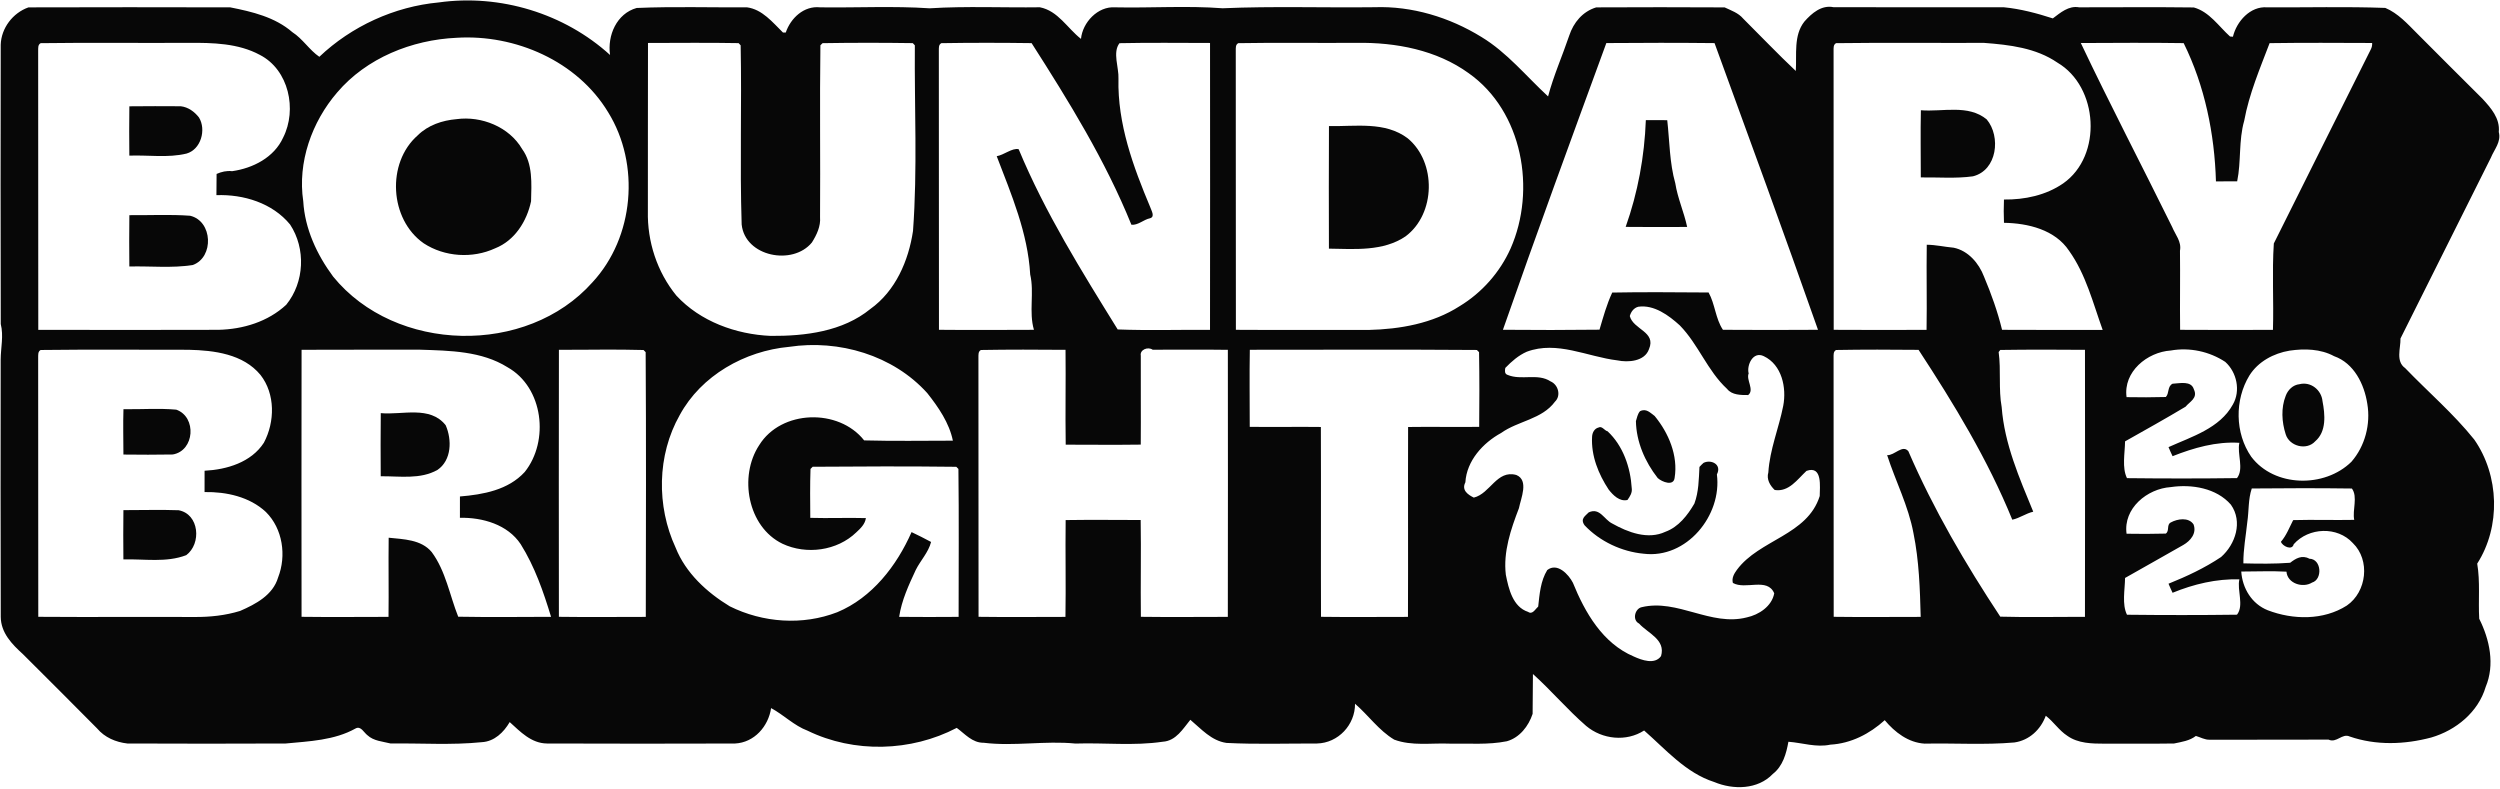 <svg width="1144" height="361" viewBox="0 0 1144 361" fill="none" xmlns="http://www.w3.org/2000/svg">
<path d="M200.775 1.112C228.828 -2.811 258.222 6.112 279.165 25.161C277.86 16.239 282.181 6.202 291.339 3.648C308.133 2.923 324.972 3.467 341.784 3.349C348.805 4.264 353.533 10.215 358.298 14.889C358.615 14.889 359.249 14.88 359.566 14.88C361.821 8.277 367.881 2.543 375.282 3.358C391.958 3.594 408.797 2.679 425.383 3.802C442.168 2.742 459.034 3.566 475.847 3.331C484.144 4.943 488.428 12.933 494.661 17.797C495.358 10.279 502.36 2.797 510.25 3.358C526.627 3.711 543.14 2.534 559.463 3.784C582.553 2.778 605.778 3.585 628.922 3.304C646.105 2.679 663.289 7.914 677.855 16.891C689.667 24.02 698.372 34.881 708.399 44.12C710.908 34.618 714.93 25.596 718.073 16.302C720.048 10.306 724.206 5.26 730.429 3.376C750.013 3.286 769.606 3.268 789.199 3.385C792.143 4.78 795.485 5.903 797.668 8.503C805.694 16.483 813.511 24.708 821.754 32.471C822.243 24.971 820.667 16.203 825.694 9.862C829.028 6.085 833.548 2.144 839.055 3.304C865.034 3.349 891.004 3.295 916.983 3.331C924.629 4.074 932.092 6.067 939.375 8.422C942.845 5.822 946.613 2.489 951.387 3.349C968.878 3.358 986.388 3.186 1003.89 3.412C1011.02 5.396 1015.23 11.973 1020.46 16.701C1020.78 16.728 1021.45 16.782 1021.79 16.81C1023.45 9.817 1029.71 2.742 1037.44 3.358C1055.46 3.458 1073.5 2.96 1091.52 3.621C1097.34 6.067 1101.68 10.913 1106.07 15.315C1116.03 25.288 1125.97 35.279 1135.98 45.189C1139.84 49.392 1144.08 54.184 1143.44 60.398C1144.66 64.891 1141.37 68.36 1139.82 72.174C1126 99.729 1112.23 127.311 1098.46 154.894C1098.58 159.323 1096.16 165.329 1100.6 168.445C1111.1 179.36 1122.71 189.279 1132.2 201.118C1143.71 217.586 1144.41 240.983 1133.57 257.913C1134.99 266.256 1134.01 274.734 1134.49 283.14C1139.27 292.651 1141.72 304.165 1137.45 314.319C1134.05 325.868 1123.85 334.175 1112.57 337.472C1100.34 340.724 1087.31 341.195 1075.21 337.019C1071.79 335.406 1069.18 340.189 1065.54 338.441C1047.4 338.541 1029.28 338.441 1011.16 338.495C1008.91 338.586 1006.92 337.354 1004.83 336.765C1001.97 338.993 998.281 339.501 994.848 340.225C984.277 340.398 973.715 340.234 963.162 340.307C957.32 340.298 950.916 340.234 945.952 336.666C942.156 334.184 939.72 330.252 936.151 327.535C933.814 333.867 928.614 338.767 921.784 339.754C908.152 340.941 894.392 340.008 880.723 340.289C873.259 339.854 867.054 335.071 862.453 329.555C855.568 335.796 847.017 340.225 837.579 340.751C831.111 342.155 824.743 339.89 818.375 339.428C817.397 344.881 815.839 350.561 811.255 354.148C804.389 361.358 793.166 361.503 784.425 357.853C771.399 353.677 762.241 342.934 752.35 334.274C744.215 339.546 733.173 338.368 725.818 332.173C717.267 324.763 709.894 316.004 701.469 308.422C701.415 314.5 701.37 320.578 701.325 326.665C699.477 332.254 695.391 337.562 689.522 339.202C680.898 340.932 672.057 340.126 663.343 340.289C654.874 339.936 646.133 341.475 637.998 338.459C630.951 334.256 626.204 327.336 620.063 322.036C620.135 331.629 612.409 340.017 602.626 340.225C588.83 340.189 574.98 340.669 561.239 339.963C554.309 338.975 549.68 333.54 544.698 329.374C541.401 333.386 538.167 339.075 532.026 339.419C518.891 341.376 505.395 339.818 492.133 340.253C478.165 338.858 464.089 341.602 450.148 339.89C444.931 339.972 441.507 335.778 437.802 333.078C416.886 344.012 390.817 344.727 369.548 334.365C363.352 332.046 358.624 327.109 352.854 324.029C351.613 332.39 345.181 339.8 336.313 340.234C307.653 340.316 278.984 340.343 250.314 340.225C243.059 340.162 238.067 334.772 233.239 330.424C230.504 335.126 226.192 339.32 220.476 339.619C206.635 341.041 192.649 340.026 178.763 340.225C175.104 339.292 171 339.111 168.102 336.412C166.516 335.225 165.112 332.019 162.703 333.35C153.01 338.785 141.516 339.193 130.727 340.225C106.578 340.334 82.429 340.334 58.279 340.225C52.962 339.619 47.899 337.463 44.402 333.296C33.152 321.91 21.784 310.623 10.461 299.309C5.461 294.78 0.406 289.581 0.343 282.289C0.207 243.039 0.279 203.79 0.307 164.55C0.352 159.088 1.711 153.671 0.343 148.263C0.225 105.68 0.261 63.097 0.325 20.523C0.542 12.86 5.859 5.913 13.015 3.376C43.795 3.286 74.584 3.286 105.364 3.367C115.392 5.351 125.845 7.833 133.78 14.717C138.499 17.743 141.579 22.888 146.126 25.995C160.819 12.036 180.457 3.005 200.775 1.112ZM208.918 17.29C188.464 18.223 167.721 26.529 154.297 42.3C142.666 55.805 136.099 74.302 138.771 92.102C139.487 104.666 145.021 116.55 152.422 126.541C180.982 161.642 241.084 162.937 271.094 129.195C290.216 108.57 293.051 75.208 278.295 51.376C264.146 27.915 235.721 15.614 208.918 17.29ZM18.604 19.754C17.282 20.469 17.508 21.964 17.463 23.241C17.544 65.806 17.436 108.37 17.517 150.935C44.991 150.99 72.456 151.017 99.929 150.926C111.207 150.682 122.611 147.23 130.981 139.458C139.351 129.15 140.012 113.769 132.747 102.736C124.667 92.89 111.433 88.859 99.032 89.303C99.05 86.875 99.096 82.02 99.114 79.592C101.342 78.605 103.688 78.043 106.207 78.333C115.709 77.002 125.446 72.065 129.577 62.934C136.044 50.18 132.177 31.91 118.906 25.116C109.006 19.763 97.311 19.545 86.333 19.609C63.76 19.744 41.177 19.436 18.604 19.754ZM296.52 19.663C296.421 45.316 296.529 70.969 296.466 96.631C296.158 110.553 300.678 124.431 309.51 135.264C320.452 147.113 336.739 153 352.636 153.707C368.452 153.816 385.59 151.741 398.281 141.388C409.785 133.172 415.754 119.331 417.792 105.689C419.867 77.455 418.399 49.048 418.635 20.741C418.399 20.496 417.928 19.989 417.693 19.735C403.933 19.536 390.155 19.527 376.405 19.754C376.16 19.998 375.662 20.478 375.418 20.714C375.064 46.91 375.445 73.143 375.255 99.348C375.608 103.56 373.697 107.51 371.523 110.961C362.754 121.686 340.915 117.465 339.384 102.709C338.514 75.435 339.466 48.051 338.922 20.741C338.687 20.496 338.215 19.989 337.98 19.735C324.166 19.482 310.334 19.645 296.52 19.663ZM430.755 19.754C429.423 20.469 429.649 21.964 429.613 23.241C429.695 65.797 429.577 108.352 429.668 150.917C444.152 151.062 458.645 150.971 473.129 150.926C470.72 142.719 473.365 133.933 471.417 125.599C470.348 106.604 462.803 89.004 456.1 71.476C459.379 70.942 463.292 67.545 466.145 68.288C478.22 97.31 494.941 124.086 511.455 150.754C525.486 151.288 539.626 150.854 553.702 150.935C553.766 107.175 553.747 63.414 553.711 19.663C539.897 19.645 526.084 19.473 512.279 19.763C509.009 23.975 512.061 30.959 511.808 35.995C511.328 56.675 518.529 76.195 526.401 94.937C526.899 96.45 528.638 99.185 526.265 99.874C523.285 100.472 520.83 103.144 517.732 102.845C505.829 73.46 489.099 46.367 472.06 19.735C458.292 19.545 444.514 19.527 430.755 19.754ZM566.628 19.754C565.297 20.469 565.523 21.964 565.487 23.241C565.568 65.797 565.451 108.361 565.541 150.926C585.759 151.062 605.986 150.917 626.214 150.989C640.643 150.645 655.553 148.046 667.891 140.129C678.126 133.942 686.369 124.603 691.252 113.706C703.064 86.911 696.795 50.977 672.112 33.522C657.356 22.833 638.669 19.346 620.769 19.609C602.716 19.744 584.663 19.427 566.628 19.754ZM735.057 19.708C719.115 63.288 703.037 107.066 687.737 150.908C702.466 151.053 717.204 151.035 731.932 150.863C733.626 145.129 735.221 139.304 737.757 133.878C752.44 133.57 767.151 133.779 781.852 133.842C784.823 139.15 784.977 145.781 788.411 150.917C802.904 151.053 817.406 150.98 831.917 150.917C816.5 107.102 800.512 63.36 784.579 19.726C768.066 19.545 751.552 19.572 735.057 19.708ZM840.187 19.754C838.856 20.469 839.073 21.964 839.046 23.241C839.128 65.797 839.01 108.361 839.101 150.926C853.259 151.035 867.426 150.98 881.593 150.944C881.819 137.964 881.484 124.974 881.683 111.994C885.814 112.021 889.899 112.99 894.021 113.352C900.642 114.72 905.534 120.427 907.862 126.532C911.195 134.449 914.103 142.565 916.141 150.926C931.486 151.044 946.83 150.935 962.184 150.98C957.745 138.661 954.521 125.572 946.812 114.766C940.381 105.082 927.98 102.129 917.02 101.957C916.875 98.406 916.866 94.856 917.011 91.305C926.467 91.422 936.259 89.366 944.131 83.913C962.202 71.268 960.264 39.664 941.459 28.649C931.64 21.9 919.483 20.496 907.925 19.627C885.343 19.708 862.761 19.455 840.187 19.754ZM952.184 19.69C965.599 47.961 980.128 75.77 993.978 103.868C995.419 107.41 998.372 110.563 997.556 114.729C997.71 126.795 997.466 138.86 997.62 150.926C1011.78 151.035 1025.94 150.98 1040.1 150.944C1040.5 137.774 1039.64 124.567 1040.5 111.414C1055.24 81.793 1070.08 52.227 1084.87 22.625C1085.35 21.71 1085.56 20.723 1085.49 19.672C1069.85 19.618 1054.21 19.509 1038.57 19.744C1034.14 31.384 1029.2 42.952 1026.95 55.253C1024.35 64.284 1025.61 73.849 1023.73 82.971C1021.3 82.98 1016.45 82.998 1014.02 83.007C1013.38 61.231 1008.92 39.301 999.25 19.735C983.57 19.491 967.864 19.627 952.184 19.69ZM749.677 140.364C747.612 140.908 746.344 142.665 745.791 144.631C747.386 150.863 758.002 151.759 754.578 159.758C752.63 165.419 745.012 165.936 740.076 164.903C726.316 163.245 712.521 155.79 698.661 160.945C694.866 162.611 691.677 165.41 688.824 168.363C688.598 169.559 688.417 171.072 689.857 171.543C696.152 174.206 703.671 170.646 709.54 174.523C713.037 175.999 714.459 181.036 711.56 183.798C705.591 191.906 694.703 192.567 686.94 198.111C678.57 202.676 671.133 210.874 670.554 220.711C668.651 224.379 671.894 226.463 674.421 227.704C681.949 225.874 684.929 214.877 693.861 217.35C699.739 219.76 695.935 228.066 695.065 232.541C691.37 242.161 687.81 252.56 689.069 263.004C690.346 269.426 692.23 277.714 699.268 280.006C701.279 281.401 702.575 278.684 703.879 277.56C704.504 271.863 704.948 265.866 708.019 260.857C712.611 257.288 717.774 262.814 719.749 266.654C725.302 280.323 733.354 294.363 747.594 300.405C751.281 302.09 757.232 304.264 760.094 300.224C762.314 292.651 754.053 289.798 750.031 285.332C746.788 283.738 748.138 278.475 751.254 277.841C767.631 273.937 782.885 286.755 799.317 282.524C804.915 281.329 810.803 277.416 811.89 271.5C808.764 264.082 798.719 270.051 792.967 266.754C792.342 264.498 793.547 262.478 794.824 260.73C805.114 246.853 827.044 244.987 832.705 226.997C832.696 223.003 834.146 212.83 826.654 215.475C822.488 219.352 818.584 225.24 812.107 224.216C809.978 222.196 808.266 219.334 809.19 216.191C809.842 205.71 813.991 195.946 816.002 185.728C817.596 177.449 815.422 166.932 807.107 162.983C802.143 160.546 799.199 167.186 800.186 170.9C798.918 173.762 802.967 178.49 799.951 180.773C796.681 180.773 792.568 180.836 790.322 177.974C781.318 169.668 777.205 157.62 768.682 148.906C763.645 144.323 756.897 139.332 749.677 140.364ZM361.106 158.716C340.842 160.573 320.878 171.796 311.032 189.958C300.651 208.283 300.361 231.608 309.166 250.612C313.776 262.216 323.432 271.066 333.922 277.443C349.085 284.988 367.283 286.302 383.153 280.142C399.078 273.502 410.337 258.9 417.131 243.492C420.156 244.896 423.109 246.436 426.062 248.003C424.849 252.777 421.207 256.473 419.042 260.83C415.836 267.705 412.584 274.689 411.451 282.271C420.519 282.361 429.586 282.361 438.662 282.28C438.662 259.716 438.844 237.143 438.572 214.587C438.327 214.343 437.847 213.854 437.603 213.609C415.709 213.337 393.779 213.419 371.876 213.591C371.631 213.845 371.133 214.343 370.889 214.587C370.635 222.042 370.726 229.506 370.789 236.97C379.267 237.224 387.746 236.844 396.224 237.079C395.871 239.842 393.761 241.817 391.831 243.61C383.081 252.071 368.977 253.955 358.062 248.819C342.074 241.083 338.007 217.939 347.41 203.699C357.455 187.476 383.769 186.733 395.436 201.525C408.96 201.897 422.502 201.661 436.036 201.652C434.387 193.536 429.396 186.299 424.305 179.867C408.671 162.539 383.932 155.274 361.106 158.716ZM18.604 160.156C17.282 160.872 17.508 162.367 17.463 163.644C17.544 203.174 17.427 242.713 17.517 282.253C41.358 282.434 65.209 282.234 89.059 282.334C96.07 282.388 103.154 281.637 109.875 279.562C117.022 276.446 124.857 272.334 127.249 264.281C131.153 254.308 129.414 241.962 121.669 234.28C114.214 227.314 103.534 224.995 93.606 225.168C93.606 222.722 93.615 217.848 93.615 215.412C103.77 214.895 114.957 211.58 120.745 202.603C125.836 193.047 126.017 180.266 119.196 171.561C111.279 161.968 98 160.329 86.342 160.057C63.76 160.075 41.177 159.876 18.604 160.156ZM138.001 160.066C137.938 200.792 137.947 241.527 137.992 282.253C151.253 282.434 164.524 282.289 177.785 282.28C177.939 270.205 177.703 258.121 177.857 246.056C184.678 246.781 192.749 246.862 197.541 252.614C203.99 261.301 205.802 272.533 209.679 282.207C223.828 282.47 238.004 282.298 252.162 282.262C248.675 270.758 244.68 259.254 238.267 249.018C232.306 239.996 220.775 236.735 210.458 236.943C210.458 234.507 210.467 229.633 210.467 227.188C221.065 226.318 232.578 224.235 240.106 215.992C251.465 201.779 248.647 177.258 232.252 168.055C220.404 160.627 205.838 160.473 192.323 160.021C174.216 160.057 156.108 159.966 138.001 160.066ZM255.758 160.066C255.695 200.792 255.704 241.527 255.749 282.253C269.001 282.443 282.263 282.289 295.515 282.289C295.587 241.907 295.705 201.516 295.451 161.144C295.207 160.899 294.727 160.41 294.482 160.165C281.592 159.785 268.657 160.111 255.758 160.066ZM448.871 160.156C447.539 160.872 447.766 162.367 447.73 163.644C447.811 203.174 447.694 242.713 447.784 282.253C461.036 282.443 474.298 282.289 487.55 282.289C487.794 267.524 487.459 252.75 487.64 237.985C499.081 237.813 510.531 237.94 521.971 237.958C522.216 252.723 521.881 267.488 522.062 282.253C535.323 282.434 548.584 282.289 561.855 282.28C561.918 241.545 561.909 200.819 561.864 160.084C550.396 159.903 538.919 160.075 527.46 160.03C525.196 158.472 521.518 160.102 522.026 162.729C521.962 176.307 522.125 189.877 522.007 203.455C510.558 203.618 499.108 203.491 487.668 203.482C487.441 189.016 487.749 174.55 487.586 160.084C474.678 159.975 461.761 159.921 448.871 160.156ZM571.918 160.057C571.71 171.805 571.882 183.572 571.882 195.321C582.725 195.484 593.577 195.239 604.428 195.384C604.546 224.343 604.383 253.293 604.492 282.253C617.753 282.443 631.014 282.28 644.285 282.289C644.402 253.321 644.239 224.352 644.348 195.393C655.182 195.23 666.025 195.475 676.876 195.33C676.994 183.934 677.012 172.539 676.813 161.144C676.559 160.899 676.061 160.401 675.816 160.147C641.178 159.885 606.548 160.066 571.918 160.057ZM840.187 160.156C838.856 160.872 839.073 162.367 839.046 163.644C839.128 203.174 839.01 242.713 839.101 282.253C852.362 282.443 865.632 282.28 878.911 282.289C878.576 269.499 878.178 256.6 875.605 244C873.314 231.563 867.417 220.222 863.558 208.283C866.9 208.491 870.569 203.283 873.259 206.471C884.736 233.012 899.419 258.094 915.326 282.18C928.216 282.552 941.16 282.234 954.077 282.28C954.14 241.545 954.131 200.819 954.086 160.084C941.16 159.966 928.234 159.948 915.326 160.138C915.136 160.383 914.764 160.854 914.583 161.098C915.733 169.459 914.456 177.974 915.969 186.308C917.228 203.138 924.076 218.736 930.408 234.153C927.047 234.923 924.103 237.143 920.824 237.813C909.637 210.339 894.147 184.849 877.942 160.093C865.351 159.975 852.76 159.921 840.187 160.156ZM993.353 160.392C982.529 161.108 971.541 170.148 973.117 181.733C979.096 181.851 985.083 181.833 991.08 181.67C992.747 179.922 991.696 176.896 994.16 175.592C997.511 175.429 1002.72 174.088 1003.92 178.182C1005.84 182.204 1002.02 183.762 1000.12 186.099C990.989 191.57 981.695 196.743 972.429 201.969C972.356 207.395 970.952 214.026 973.307 218.8C990.074 218.99 1006.87 219.008 1023.65 218.781C1026.95 214.56 1023.61 207.631 1024.74 202.631C1014.19 201.96 1003.86 204.922 994.169 208.754C993.535 207.368 992.864 206.009 992.312 204.605C1002.99 199.786 1015.78 195.991 1021.75 185.121C1025.4 178.825 1023.57 170.356 1018.28 165.6C1011.01 160.809 1001.96 158.87 993.353 160.392ZM1047.72 160.455C1040.43 161.66 1033.31 165.465 1029.33 171.823C1022.54 182.938 1022.69 198.192 1030.15 208.98C1040.72 223.03 1063.75 223.365 1076.01 211.308C1082.24 204.161 1084.86 194.107 1083.28 184.777C1081.9 175.8 1077.19 166.189 1068.08 162.983C1061.9 159.622 1054.51 159.468 1047.72 160.455ZM993.353 222.894C982.529 223.609 971.541 232.65 973.117 244.235C979.096 244.353 985.074 244.335 991.071 244.172C992.855 242.94 991.343 240.123 993.326 239.09C996.415 237.387 1001.51 236.581 1003.76 239.951C1005.33 244.063 1002.32 247.496 999.105 249.362C990.174 254.344 981.369 259.516 972.429 264.471C972.356 269.897 970.952 276.519 973.307 281.302C990.074 281.492 1006.87 281.51 1023.65 281.283C1026.95 277.053 1023.6 270.115 1024.74 265.105C1014.23 264.806 1003.83 267.297 994.169 271.256C993.535 269.87 992.864 268.511 992.312 267.107C1000.67 263.747 1008.87 259.915 1016.37 254.888C1022.96 249.063 1026.38 238.719 1020.86 230.938C1014.27 223.338 1002.91 221.472 993.353 222.894ZM1030.41 223.528C1028.74 228.465 1029.13 233.746 1028.37 238.836C1027.73 245.15 1026.49 251.427 1026.57 257.795C1033.7 257.976 1040.85 258.058 1047.98 257.524C1050.48 255.576 1053.36 253.81 1056.76 255.667C1062.37 255.766 1062.89 265.151 1058 266.582C1053.74 269.227 1046.7 266.989 1046.29 261.591C1039.4 261.21 1032.48 261.545 1025.6 261.536C1026.12 269.209 1030.4 276.347 1037.73 279.254C1049.29 283.684 1063.25 283.919 1073.91 277.098C1083.05 270.83 1084.71 256.301 1076.67 248.52C1069.6 240.748 1056.44 241.291 1049.6 249.045C1048.86 252.143 1044.34 249.851 1043.76 247.904C1046.28 244.987 1047.61 241.4 1049.35 238.003C1058.65 237.74 1067.96 238.076 1077.29 237.894C1076.37 233.401 1079.03 227.36 1076.23 223.546C1060.96 223.329 1045.67 223.383 1030.41 223.528Z" fill="#070707"/>
<path d="M59.193 48.649C67.037 48.577 74.882 48.55 82.717 48.622C86.114 49.002 89.031 51.131 91.078 53.803C94.439 59.356 91.984 68.36 85.371 70.271C76.865 72.337 67.862 70.887 59.184 71.213C59.102 63.686 59.102 56.168 59.193 48.649Z" fill="#070707"/>
<path d="M878.995 50.452C888.941 51.258 900.69 47.662 909.132 54.655C915.672 62.472 913.951 77.934 902.8 80.688C894.947 81.775 886.876 81.078 878.959 81.186C878.959 70.941 878.778 60.696 878.995 50.452Z" fill="#070707"/>
<path d="M208.928 54.52C220.287 52.98 233.005 58.035 238.92 68.189C243.911 75.046 243.204 84.077 243.014 92.103C241.103 101.215 235.559 110.074 226.583 113.625C216.229 118.408 203.448 117.593 193.9 111.342C178.221 100.436 176.771 74.53 191.147 61.939C195.857 57.255 202.424 55.072 208.928 54.52Z" fill="#070707"/>
<path d="M753.137 54.972C755.591 54.981 760.483 54.99 762.929 54.99C764.016 64.638 763.961 74.466 766.615 83.886C767.693 90.743 770.61 97.075 772.041 103.851C762.648 103.887 753.272 103.932 743.906 103.824C749.486 88.108 752.512 71.63 753.137 54.972Z" fill="#070707"/>
<path d="M608.133 57.699C620.244 57.934 633.768 55.453 644.149 63.279C657.392 74.212 657.011 97.836 643.179 108.162C632.953 115.101 619.873 113.96 608.115 113.779C608.07 95.082 608.033 76.395 608.133 57.699Z" fill="#070707"/>
<path d="M59.195 98.462C68.452 98.552 77.8 98.045 86.995 98.725C97.366 101.152 98 117.711 88.245 121.261C78.679 122.792 68.851 121.696 59.186 121.95C59.122 114.124 59.095 106.288 59.195 98.462Z" fill="#070707"/>
<path d="M1052.24 175.81C1057.39 174.496 1062.3 178.446 1062.78 183.582C1063.95 189.669 1064.68 197.45 1059.44 201.934C1055.5 206.282 1047.62 204.234 1045.93 198.709C1044.13 193.129 1043.74 186.661 1045.94 181.136C1046.92 178.418 1049.27 176.109 1052.24 175.81Z" fill="#070707"/>
<path d="M56.496 187.241C64.531 187.386 72.683 186.734 80.664 187.459C90.112 190.81 89.079 206.3 79.033 207.976C71.515 208.13 63.997 208.075 56.478 208.003C56.46 201.073 56.279 194.153 56.496 187.241Z" fill="#070707"/>
<path d="M750.455 188.175C753.326 186.698 755.22 188.963 757.14 190.331C763.544 198.067 767.965 208.502 766.307 218.656C765.854 222.614 760.582 220.576 758.58 218.765C752.774 211.364 748.761 202.197 748.598 192.695C749.096 191.146 749.35 189.443 750.455 188.175Z" fill="#070707"/>
<path d="M174.241 189.052C184.015 189.994 196.76 185.465 203.952 194.605C206.832 201.199 206.715 210.529 200.22 215.013C192.294 219.497 182.928 217.848 174.223 217.939C174.187 208.31 174.105 198.672 174.241 189.052Z" fill="#070707"/>
<path d="M731.533 195.62C733.055 194.777 734.287 197.105 735.627 197.359C742.747 203.989 746.117 213.935 746.687 223.456C746.995 225.457 745.836 227.251 744.722 228.791C741.098 229.633 738.163 226.617 736.143 224.053C731.442 216.952 728.045 208.519 728.535 199.877C728.607 198.002 729.594 196.082 731.533 195.62Z" fill="#070707"/>
<path d="M779.526 211.817C782.932 210.096 788.059 212.451 785.649 217.098C788.077 235.848 771.763 255.84 752.115 253.376C742.079 252.443 732.079 247.751 725.122 240.396C722.93 237.352 725.539 236.039 726.997 234.462C732.115 232.107 734.044 237.814 737.794 239.58C744.932 243.602 754.135 247.099 762.089 243.339C768.112 241.138 772.234 235.785 775.359 230.422C777.352 225.069 777.37 219.29 777.669 213.674C778.249 213.021 778.864 212.406 779.526 211.817Z" fill="#070707"/>
<path d="M56.475 233.439C64.891 233.466 73.324 233.176 81.739 233.484C91.25 235.26 92.264 248.847 85.208 254.046C76.059 257.552 66.05 255.722 56.466 255.985C56.385 248.467 56.385 240.948 56.475 233.439Z" fill="#070707"/>
</svg>
